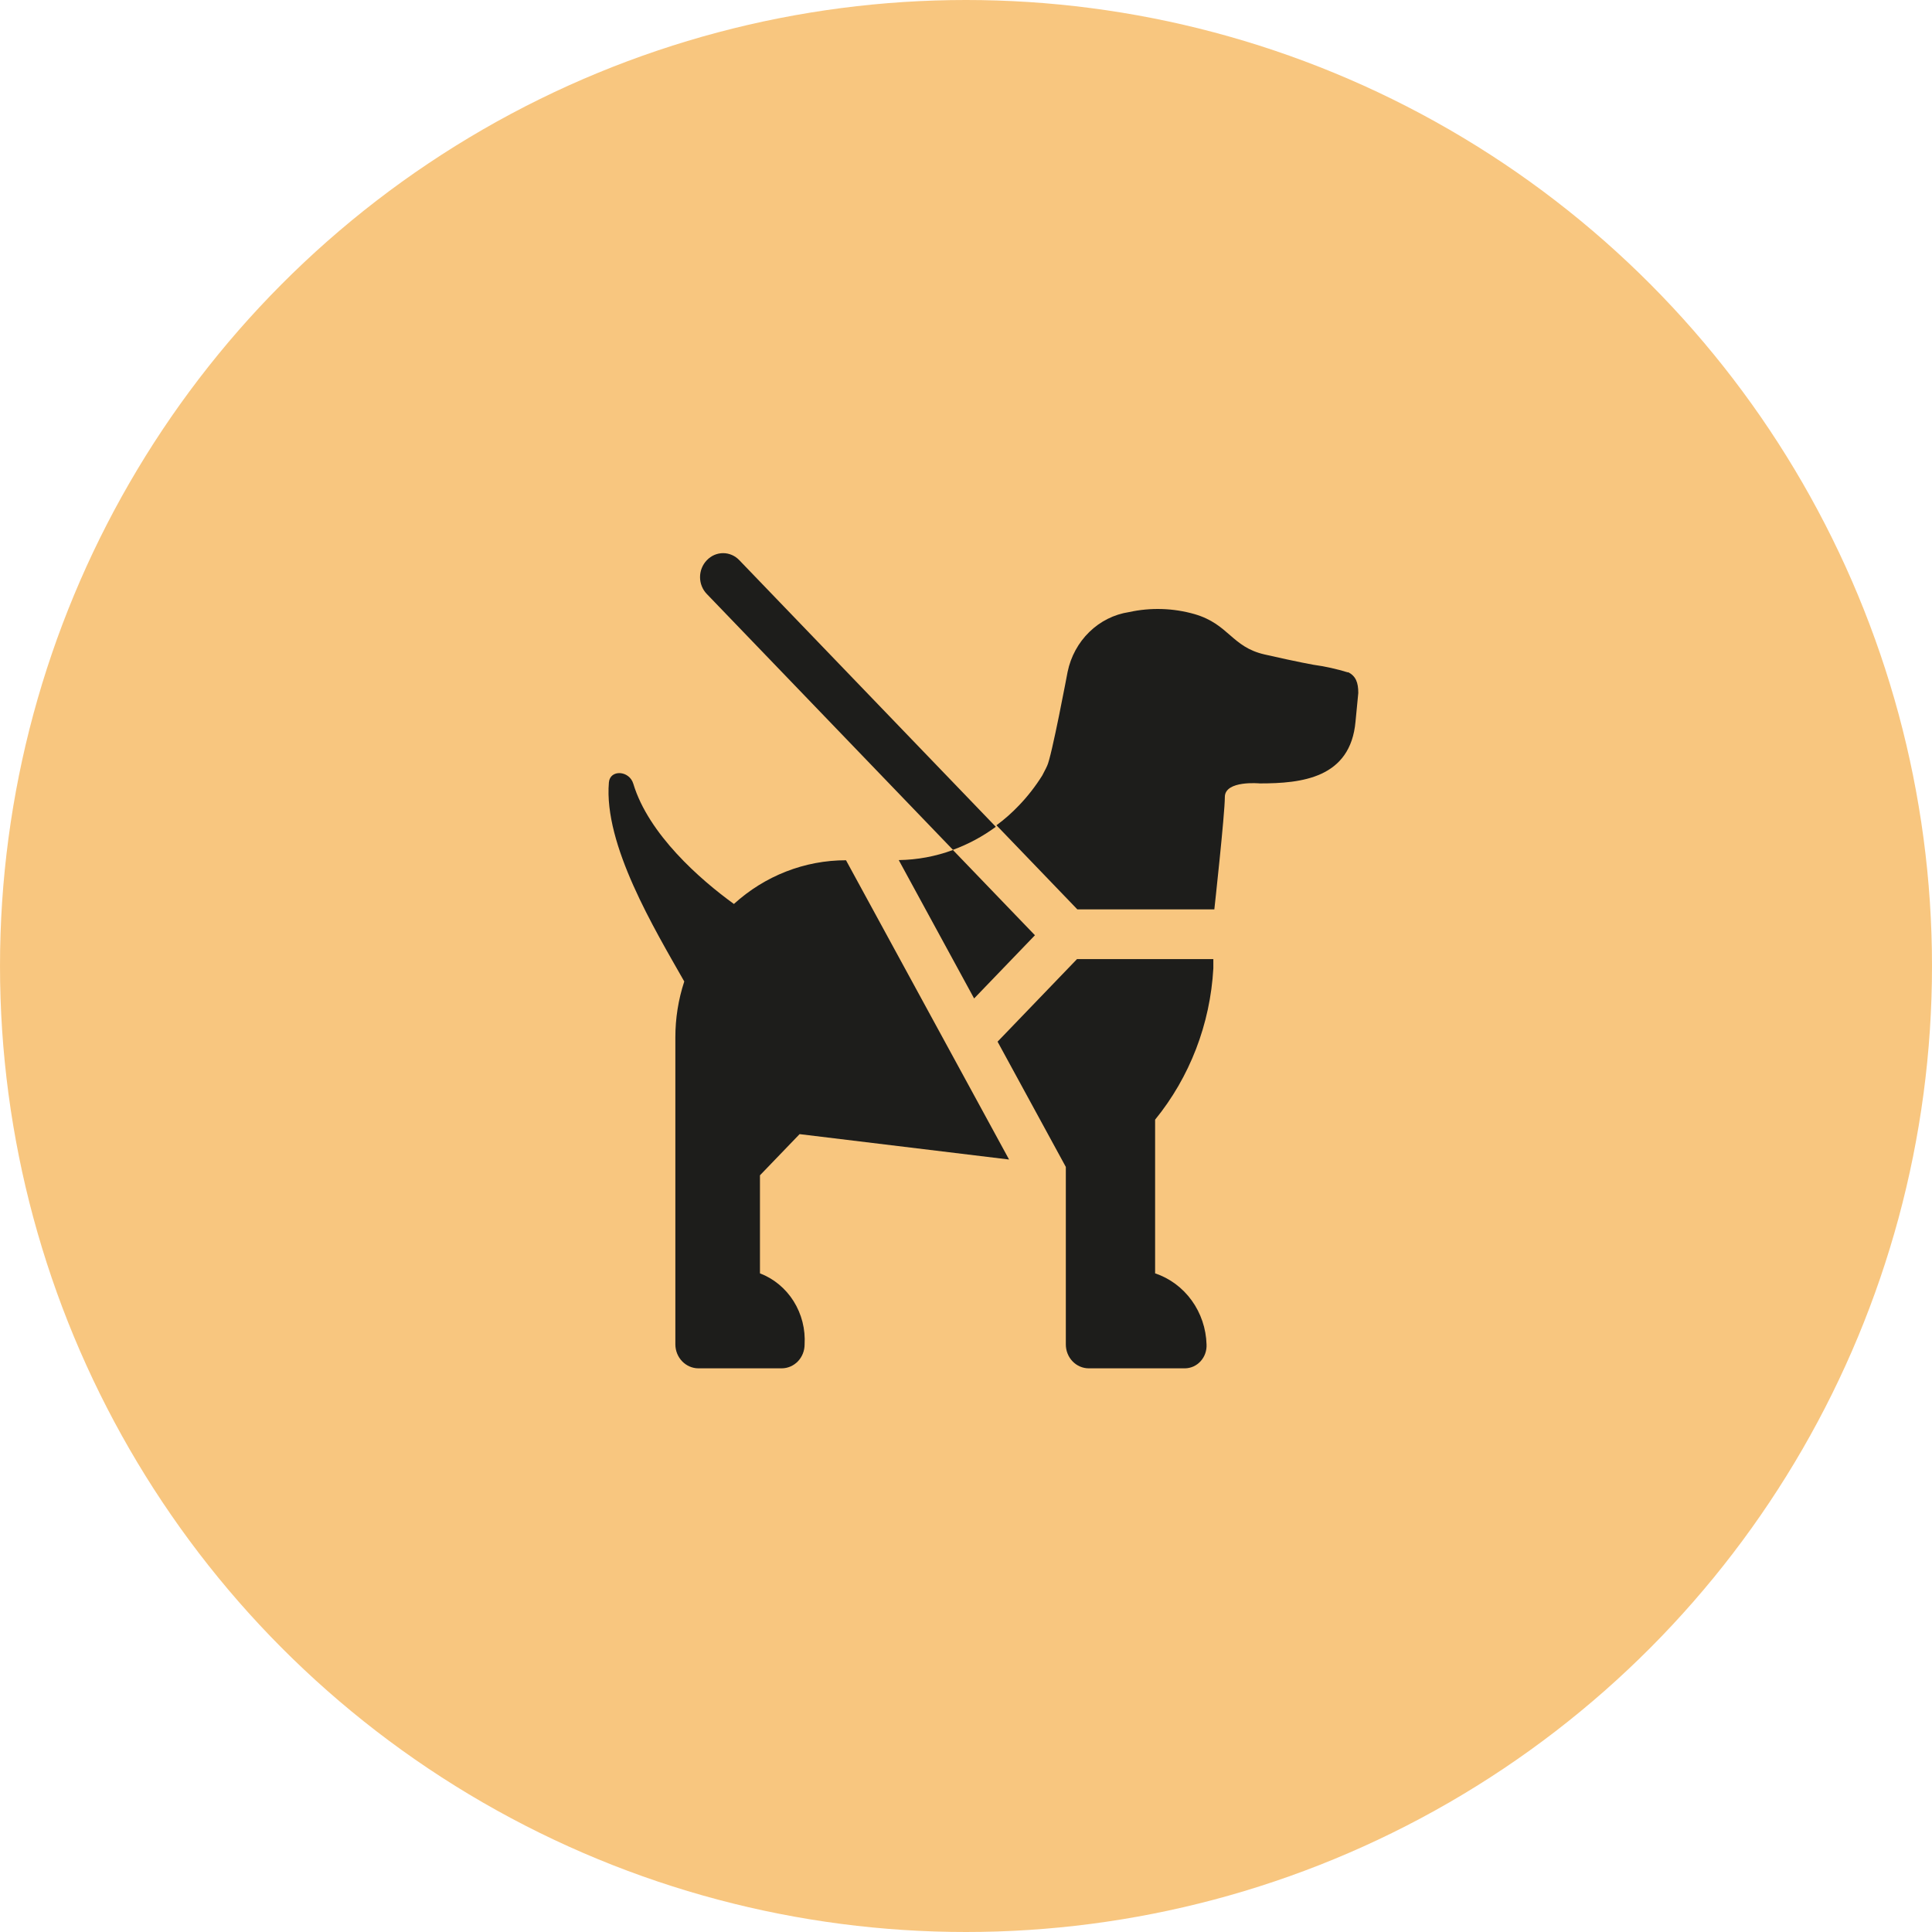 <svg width="85" height="85" viewBox="0 0 85 85" fill="none" xmlns="http://www.w3.org/2000/svg">
<circle cx="42.5" cy="42.5" r="42.5" fill="#F28E00" fill-opacity="0.5"/>
<path d="M43.889 45.829L46.892 51.34V59.151C46.892 59.429 46.998 59.696 47.188 59.893C47.377 60.09 47.634 60.201 47.902 60.201H52.137C52.266 60.199 52.393 60.17 52.512 60.116C52.63 60.062 52.736 59.983 52.825 59.885C52.913 59.787 52.982 59.672 53.026 59.545C53.07 59.419 53.09 59.285 53.083 59.151C53.063 58.45 52.834 57.773 52.429 57.213C52.024 56.653 51.462 56.237 50.82 56.022V49.261C52.346 47.389 53.245 45.053 53.382 42.604V42.197H47.383L43.889 45.829Z" fill="#1D1D1B"/>
<path d="M33.435 56.022V51.709L35.179 49.897L44.395 51.014L37.221 37.848C35.407 37.846 33.655 38.529 32.289 39.771C30.795 38.691 28.532 36.701 27.863 34.482C27.685 33.89 26.838 33.846 26.789 34.423C26.554 37.167 28.795 40.873 30.105 43.181C29.844 43.974 29.712 44.806 29.713 45.644V59.151C29.715 59.429 29.822 59.695 30.011 59.891C30.201 60.088 30.456 60.199 30.724 60.201H34.389C34.657 60.201 34.914 60.09 35.103 59.894C35.293 59.697 35.399 59.429 35.399 59.151C35.439 58.479 35.27 57.812 34.916 57.248C34.562 56.684 34.043 56.255 33.435 56.022Z" fill="#1D1D1B"/>
<path d="M42.857 43.928L45.533 41.147L41.925 37.397C41.159 37.679 40.354 37.829 39.541 37.84L42.857 43.928Z" fill="#1D1D1B"/>
<path d="M31.095 24.651C31.001 24.748 30.927 24.864 30.876 24.991C30.825 25.118 30.799 25.254 30.799 25.391C30.799 25.529 30.825 25.665 30.876 25.792C30.927 25.919 31.001 26.034 31.095 26.131L41.926 37.389C42.597 37.144 43.232 36.803 43.812 36.376L32.525 24.644C32.432 24.547 32.321 24.469 32.199 24.416C32.077 24.364 31.946 24.336 31.814 24.336C31.681 24.336 31.55 24.364 31.428 24.416C31.306 24.469 31.195 24.547 31.102 24.644" fill="#1D1D1B"/>
<path d="M59.311 29.585C58.808 29.43 58.294 29.317 57.774 29.245C57.774 29.245 57.098 29.127 55.639 28.794C54.18 28.461 54.073 27.462 52.557 27.019C51.615 26.75 50.624 26.72 49.668 26.93C49.015 27.03 48.407 27.335 47.925 27.805C47.443 28.274 47.11 28.885 46.971 29.556C46.971 29.556 46.259 33.343 46.067 33.698C46.003 33.846 45.925 33.972 45.854 34.12C45.557 34.594 45.214 35.036 44.829 35.436C44.525 35.757 44.194 36.049 43.84 36.309L47.398 40.008H53.426C53.426 40.008 53.888 35.813 53.888 35.066C53.888 34.319 55.425 34.467 55.425 34.467C57.254 34.467 59.418 34.245 59.638 31.738L59.759 30.488C59.759 30.029 59.653 29.748 59.311 29.57" fill="#1D1D1B"/>
</svg>
